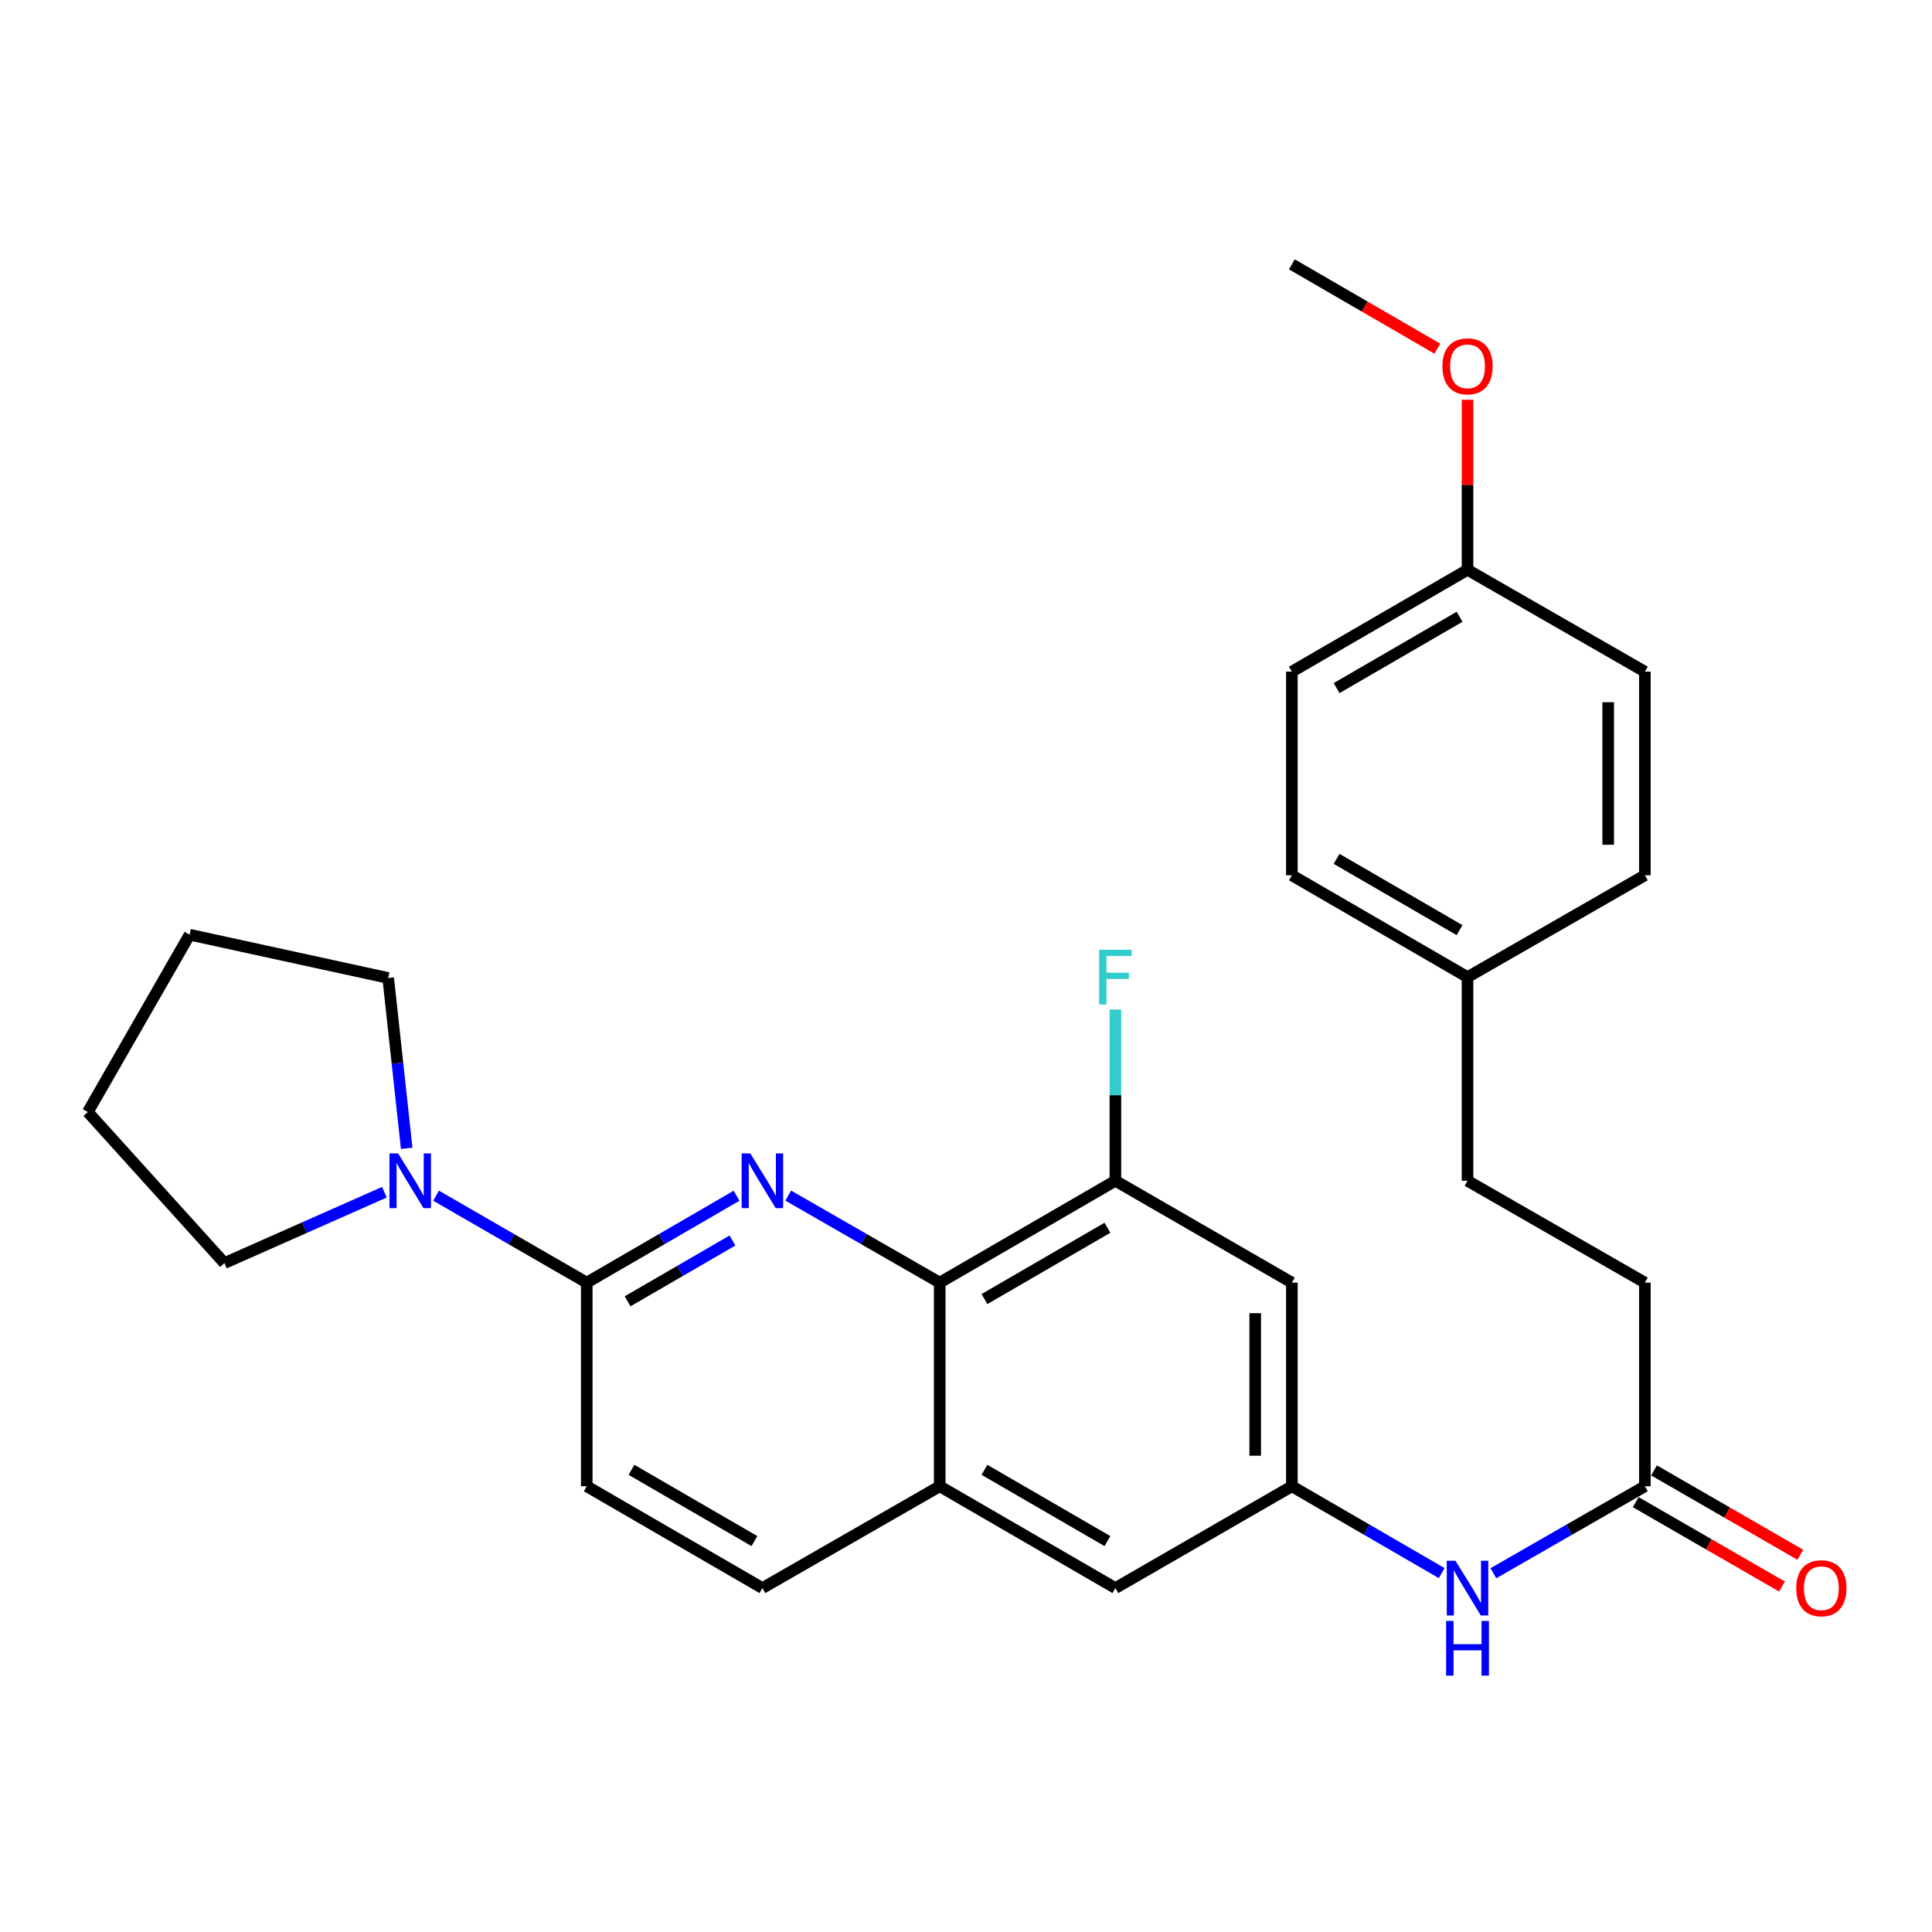 <?xml version='1.0' encoding='iso-8859-1'?>
<svg version='1.1' baseProfile='full'
              xmlns='http://www.w3.org/2000/svg'
                      xmlns:rdkit='http://www.rdkit.org/xml'
                      xmlns:xlink='http://www.w3.org/1999/xlink'
                  xml:space='preserve'
width='1000px' height='1000px' viewBox='0 0 1000 1000'>
<!-- END OF HEADER -->
<rect style='opacity:1.0;fill:#FFFFFF;stroke:none' width='1000' height='1000' x='0' y='0'> </rect>
<path class='bond-0' d='M 381.247,618.916 L 342.473,641.401' style='fill:none;fill-rule:evenodd;stroke:#0000FF;stroke-width:6px;stroke-linecap:butt;stroke-linejoin:miter;stroke-opacity:1' />
<path class='bond-0' d='M 342.473,641.401 L 303.698,663.886' style='fill:none;fill-rule:evenodd;stroke:#000000;stroke-width:6px;stroke-linecap:butt;stroke-linejoin:miter;stroke-opacity:1' />
<path class='bond-0' d='M 379.134,642.077 L 351.992,657.817' style='fill:none;fill-rule:evenodd;stroke:#0000FF;stroke-width:6px;stroke-linecap:butt;stroke-linejoin:miter;stroke-opacity:1' />
<path class='bond-0' d='M 351.992,657.817 L 324.85,673.557' style='fill:none;fill-rule:evenodd;stroke:#000000;stroke-width:6px;stroke-linecap:butt;stroke-linejoin:miter;stroke-opacity:1' />
<path class='bond-1' d='M 408.001,618.854 L 447.199,641.37' style='fill:none;fill-rule:evenodd;stroke:#0000FF;stroke-width:6px;stroke-linecap:butt;stroke-linejoin:miter;stroke-opacity:1' />
<path class='bond-1' d='M 447.199,641.37 L 486.396,663.886' style='fill:none;fill-rule:evenodd;stroke:#000000;stroke-width:6px;stroke-linecap:butt;stroke-linejoin:miter;stroke-opacity:1' />
<path class='bond-2' d='M 303.698,663.886 L 264.702,641.385' style='fill:none;fill-rule:evenodd;stroke:#000000;stroke-width:6px;stroke-linecap:butt;stroke-linejoin:miter;stroke-opacity:1' />
<path class='bond-2' d='M 264.702,641.385 L 225.706,618.883' style='fill:none;fill-rule:evenodd;stroke:#0000FF;stroke-width:6px;stroke-linecap:butt;stroke-linejoin:miter;stroke-opacity:1' />
<path class='bond-10' d='M 303.698,663.886 L 303.698,769.288' style='fill:none;fill-rule:evenodd;stroke:#000000;stroke-width:6px;stroke-linecap:butt;stroke-linejoin:miter;stroke-opacity:1' />
<path class='bond-3' d='M 486.396,663.886 L 577.323,611.165' style='fill:none;fill-rule:evenodd;stroke:#000000;stroke-width:6px;stroke-linecap:butt;stroke-linejoin:miter;stroke-opacity:1' />
<path class='bond-3' d='M 509.554,672.394 L 573.203,635.489' style='fill:none;fill-rule:evenodd;stroke:#000000;stroke-width:6px;stroke-linecap:butt;stroke-linejoin:miter;stroke-opacity:1' />
<path class='bond-4' d='M 486.396,663.886 L 486.396,769.288' style='fill:none;fill-rule:evenodd;stroke:#000000;stroke-width:6px;stroke-linecap:butt;stroke-linejoin:miter;stroke-opacity:1' />
<path class='bond-22' d='M 210.503,594.365 L 205.712,550.28' style='fill:none;fill-rule:evenodd;stroke:#0000FF;stroke-width:6px;stroke-linecap:butt;stroke-linejoin:miter;stroke-opacity:1' />
<path class='bond-22' d='M 205.712,550.28 L 200.922,506.195' style='fill:none;fill-rule:evenodd;stroke:#000000;stroke-width:6px;stroke-linecap:butt;stroke-linejoin:miter;stroke-opacity:1' />
<path class='bond-23' d='M 198.958,617.088 L 157.555,635.432' style='fill:none;fill-rule:evenodd;stroke:#0000FF;stroke-width:6px;stroke-linecap:butt;stroke-linejoin:miter;stroke-opacity:1' />
<path class='bond-23' d='M 157.555,635.432 L 116.151,653.776' style='fill:none;fill-rule:evenodd;stroke:#000000;stroke-width:6px;stroke-linecap:butt;stroke-linejoin:miter;stroke-opacity:1' />
<path class='bond-6' d='M 577.323,611.165 L 668.672,663.886' style='fill:none;fill-rule:evenodd;stroke:#000000;stroke-width:6px;stroke-linecap:butt;stroke-linejoin:miter;stroke-opacity:1' />
<path class='bond-13' d='M 577.323,611.165 L 577.323,566.861' style='fill:none;fill-rule:evenodd;stroke:#000000;stroke-width:6px;stroke-linecap:butt;stroke-linejoin:miter;stroke-opacity:1' />
<path class='bond-13' d='M 577.323,566.861 L 577.323,522.558' style='fill:none;fill-rule:evenodd;stroke:#33CCCC;stroke-width:6px;stroke-linecap:butt;stroke-linejoin:miter;stroke-opacity:1' />
<path class='bond-9' d='M 486.396,769.288 L 577.323,821.989' style='fill:none;fill-rule:evenodd;stroke:#000000;stroke-width:6px;stroke-linecap:butt;stroke-linejoin:miter;stroke-opacity:1' />
<path class='bond-9' d='M 509.551,760.776 L 573.2,797.666' style='fill:none;fill-rule:evenodd;stroke:#000000;stroke-width:6px;stroke-linecap:butt;stroke-linejoin:miter;stroke-opacity:1' />
<path class='bond-11' d='M 486.396,769.288 L 394.615,821.989' style='fill:none;fill-rule:evenodd;stroke:#000000;stroke-width:6px;stroke-linecap:butt;stroke-linejoin:miter;stroke-opacity:1' />
<path class='bond-5' d='M 668.672,769.288 L 577.323,821.989' style='fill:none;fill-rule:evenodd;stroke:#000000;stroke-width:6px;stroke-linecap:butt;stroke-linejoin:miter;stroke-opacity:1' />
<path class='bond-7' d='M 668.672,769.288 L 707.447,791.764' style='fill:none;fill-rule:evenodd;stroke:#000000;stroke-width:6px;stroke-linecap:butt;stroke-linejoin:miter;stroke-opacity:1' />
<path class='bond-7' d='M 707.447,791.764 L 746.222,814.241' style='fill:none;fill-rule:evenodd;stroke:#0000FF;stroke-width:6px;stroke-linecap:butt;stroke-linejoin:miter;stroke-opacity:1' />
<path class='bond-29' d='M 668.672,769.288 L 668.672,663.886' style='fill:none;fill-rule:evenodd;stroke:#000000;stroke-width:6px;stroke-linecap:butt;stroke-linejoin:miter;stroke-opacity:1' />
<path class='bond-29' d='M 649.696,753.478 L 649.696,679.697' style='fill:none;fill-rule:evenodd;stroke:#000000;stroke-width:6px;stroke-linecap:butt;stroke-linejoin:miter;stroke-opacity:1' />
<path class='bond-8' d='M 772.975,814.304 L 812.178,791.796' style='fill:none;fill-rule:evenodd;stroke:#0000FF;stroke-width:6px;stroke-linecap:butt;stroke-linejoin:miter;stroke-opacity:1' />
<path class='bond-8' d='M 812.178,791.796 L 851.38,769.288' style='fill:none;fill-rule:evenodd;stroke:#000000;stroke-width:6px;stroke-linecap:butt;stroke-linejoin:miter;stroke-opacity:1' />
<path class='bond-12' d='M 846.639,777.507 L 884.495,799.347' style='fill:none;fill-rule:evenodd;stroke:#000000;stroke-width:6px;stroke-linecap:butt;stroke-linejoin:miter;stroke-opacity:1' />
<path class='bond-12' d='M 884.495,799.347 L 922.351,821.186' style='fill:none;fill-rule:evenodd;stroke:#FF0000;stroke-width:6px;stroke-linecap:butt;stroke-linejoin:miter;stroke-opacity:1' />
<path class='bond-12' d='M 856.122,761.07 L 893.978,782.91' style='fill:none;fill-rule:evenodd;stroke:#000000;stroke-width:6px;stroke-linecap:butt;stroke-linejoin:miter;stroke-opacity:1' />
<path class='bond-12' d='M 893.978,782.91 L 931.834,804.75' style='fill:none;fill-rule:evenodd;stroke:#FF0000;stroke-width:6px;stroke-linecap:butt;stroke-linejoin:miter;stroke-opacity:1' />
<path class='bond-14' d='M 851.38,769.288 L 851.38,663.886' style='fill:none;fill-rule:evenodd;stroke:#000000;stroke-width:6px;stroke-linecap:butt;stroke-linejoin:miter;stroke-opacity:1' />
<path class='bond-28' d='M 303.698,769.288 L 394.615,821.989' style='fill:none;fill-rule:evenodd;stroke:#000000;stroke-width:6px;stroke-linecap:butt;stroke-linejoin:miter;stroke-opacity:1' />
<path class='bond-28' d='M 326.852,760.776 L 390.494,797.667' style='fill:none;fill-rule:evenodd;stroke:#000000;stroke-width:6px;stroke-linecap:butt;stroke-linejoin:miter;stroke-opacity:1' />
<path class='bond-17' d='M 851.38,663.886 L 759.589,611.165' style='fill:none;fill-rule:evenodd;stroke:#000000;stroke-width:6px;stroke-linecap:butt;stroke-linejoin:miter;stroke-opacity:1' />
<path class='bond-15' d='M 759.589,505.763 L 759.589,611.165' style='fill:none;fill-rule:evenodd;stroke:#000000;stroke-width:6px;stroke-linecap:butt;stroke-linejoin:miter;stroke-opacity:1' />
<path class='bond-18' d='M 759.589,505.763 L 851.38,453.051' style='fill:none;fill-rule:evenodd;stroke:#000000;stroke-width:6px;stroke-linecap:butt;stroke-linejoin:miter;stroke-opacity:1' />
<path class='bond-19' d='M 759.589,505.763 L 668.672,453.051' style='fill:none;fill-rule:evenodd;stroke:#000000;stroke-width:6px;stroke-linecap:butt;stroke-linejoin:miter;stroke-opacity:1' />
<path class='bond-19' d='M 755.469,481.44 L 691.828,444.542' style='fill:none;fill-rule:evenodd;stroke:#000000;stroke-width:6px;stroke-linecap:butt;stroke-linejoin:miter;stroke-opacity:1' />
<path class='bond-16' d='M 759.589,294.928 L 668.672,347.65' style='fill:none;fill-rule:evenodd;stroke:#000000;stroke-width:6px;stroke-linecap:butt;stroke-linejoin:miter;stroke-opacity:1' />
<path class='bond-16' d='M 755.471,319.252 L 691.829,356.157' style='fill:none;fill-rule:evenodd;stroke:#000000;stroke-width:6px;stroke-linecap:butt;stroke-linejoin:miter;stroke-opacity:1' />
<path class='bond-24' d='M 759.589,294.928 L 759.589,250.924' style='fill:none;fill-rule:evenodd;stroke:#000000;stroke-width:6px;stroke-linecap:butt;stroke-linejoin:miter;stroke-opacity:1' />
<path class='bond-24' d='M 759.589,250.924 L 759.589,206.921' style='fill:none;fill-rule:evenodd;stroke:#FF0000;stroke-width:6px;stroke-linecap:butt;stroke-linejoin:miter;stroke-opacity:1' />
<path class='bond-31' d='M 759.589,294.928 L 851.38,347.65' style='fill:none;fill-rule:evenodd;stroke:#000000;stroke-width:6px;stroke-linecap:butt;stroke-linejoin:miter;stroke-opacity:1' />
<path class='bond-20' d='M 851.38,453.051 L 851.38,347.65' style='fill:none;fill-rule:evenodd;stroke:#000000;stroke-width:6px;stroke-linecap:butt;stroke-linejoin:miter;stroke-opacity:1' />
<path class='bond-20' d='M 832.404,437.241 L 832.404,363.46' style='fill:none;fill-rule:evenodd;stroke:#000000;stroke-width:6px;stroke-linecap:butt;stroke-linejoin:miter;stroke-opacity:1' />
<path class='bond-21' d='M 668.672,453.051 L 668.672,347.65' style='fill:none;fill-rule:evenodd;stroke:#000000;stroke-width:6px;stroke-linecap:butt;stroke-linejoin:miter;stroke-opacity:1' />
<path class='bond-26' d='M 200.922,506.195 L 98.145,483.793' style='fill:none;fill-rule:evenodd;stroke:#000000;stroke-width:6px;stroke-linecap:butt;stroke-linejoin:miter;stroke-opacity:1' />
<path class='bond-27' d='M 116.151,653.776 L 45.455,575.584' style='fill:none;fill-rule:evenodd;stroke:#000000;stroke-width:6px;stroke-linecap:butt;stroke-linejoin:miter;stroke-opacity:1' />
<path class='bond-25' d='M 743.962,180.467 L 706.317,158.646' style='fill:none;fill-rule:evenodd;stroke:#FF0000;stroke-width:6px;stroke-linecap:butt;stroke-linejoin:miter;stroke-opacity:1' />
<path class='bond-25' d='M 706.317,158.646 L 668.672,136.825' style='fill:none;fill-rule:evenodd;stroke:#000000;stroke-width:6px;stroke-linecap:butt;stroke-linejoin:miter;stroke-opacity:1' />
<path class='bond-30' d='M 98.145,483.793 L 45.455,575.584' style='fill:none;fill-rule:evenodd;stroke:#000000;stroke-width:6px;stroke-linecap:butt;stroke-linejoin:miter;stroke-opacity:1' />
<path  class='atom-0' d='M 388.355 597.005
L 397.635 612.005
Q 398.555 613.485, 400.035 616.165
Q 401.515 618.845, 401.595 619.005
L 401.595 597.005
L 405.355 597.005
L 405.355 625.325
L 401.475 625.325
L 391.515 608.925
Q 390.355 607.005, 389.115 604.805
Q 387.915 602.605, 387.555 601.925
L 387.555 625.325
L 383.875 625.325
L 383.875 597.005
L 388.355 597.005
' fill='#0000FF'/>
<path  class='atom-3' d='M 206.068 597.005
L 215.348 612.005
Q 216.268 613.485, 217.748 616.165
Q 219.228 618.845, 219.308 619.005
L 219.308 597.005
L 223.068 597.005
L 223.068 625.325
L 219.188 625.325
L 209.228 608.925
Q 208.068 607.005, 206.828 604.805
Q 205.628 602.605, 205.268 601.925
L 205.268 625.325
L 201.588 625.325
L 201.588 597.005
L 206.068 597.005
' fill='#0000FF'/>
<path  class='atom-8' d='M 753.329 807.829
L 762.609 822.829
Q 763.529 824.309, 765.009 826.989
Q 766.489 829.669, 766.569 829.829
L 766.569 807.829
L 770.329 807.829
L 770.329 836.149
L 766.449 836.149
L 756.489 819.749
Q 755.329 817.829, 754.089 815.629
Q 752.889 813.429, 752.529 812.749
L 752.529 836.149
L 748.849 836.149
L 748.849 807.829
L 753.329 807.829
' fill='#0000FF'/>
<path  class='atom-8' d='M 748.509 838.981
L 752.349 838.981
L 752.349 851.021
L 766.829 851.021
L 766.829 838.981
L 770.669 838.981
L 770.669 867.301
L 766.829 867.301
L 766.829 854.221
L 752.349 854.221
L 752.349 867.301
L 748.509 867.301
L 748.509 838.981
' fill='#0000FF'/>
<path  class='atom-13' d='M 929.729 822.069
Q 929.729 815.269, 933.089 811.469
Q 936.449 807.669, 942.729 807.669
Q 949.009 807.669, 952.369 811.469
Q 955.729 815.269, 955.729 822.069
Q 955.729 828.949, 952.329 832.869
Q 948.929 836.749, 942.729 836.749
Q 936.489 836.749, 933.089 832.869
Q 929.729 828.989, 929.729 822.069
M 942.729 833.549
Q 947.049 833.549, 949.369 830.669
Q 951.729 827.749, 951.729 822.069
Q 951.729 816.509, 949.369 813.709
Q 947.049 810.869, 942.729 810.869
Q 938.409 810.869, 936.049 813.669
Q 933.729 816.469, 933.729 822.069
Q 933.729 827.789, 936.049 830.669
Q 938.409 833.549, 942.729 833.549
' fill='#FF0000'/>
<path  class='atom-14' d='M 568.903 491.603
L 585.743 491.603
L 585.743 494.843
L 572.703 494.843
L 572.703 503.443
L 584.303 503.443
L 584.303 506.723
L 572.703 506.723
L 572.703 519.923
L 568.903 519.923
L 568.903 491.603
' fill='#33CCCC'/>
<path  class='atom-25' d='M 746.589 189.606
Q 746.589 182.806, 749.949 179.006
Q 753.309 175.206, 759.589 175.206
Q 765.869 175.206, 769.229 179.006
Q 772.589 182.806, 772.589 189.606
Q 772.589 196.486, 769.189 200.406
Q 765.789 204.286, 759.589 204.286
Q 753.349 204.286, 749.949 200.406
Q 746.589 196.526, 746.589 189.606
M 759.589 201.086
Q 763.909 201.086, 766.229 198.206
Q 768.589 195.286, 768.589 189.606
Q 768.589 184.046, 766.229 181.246
Q 763.909 178.406, 759.589 178.406
Q 755.269 178.406, 752.909 181.206
Q 750.589 184.006, 750.589 189.606
Q 750.589 195.326, 752.909 198.206
Q 755.269 201.086, 759.589 201.086
' fill='#FF0000'/>
</svg>
